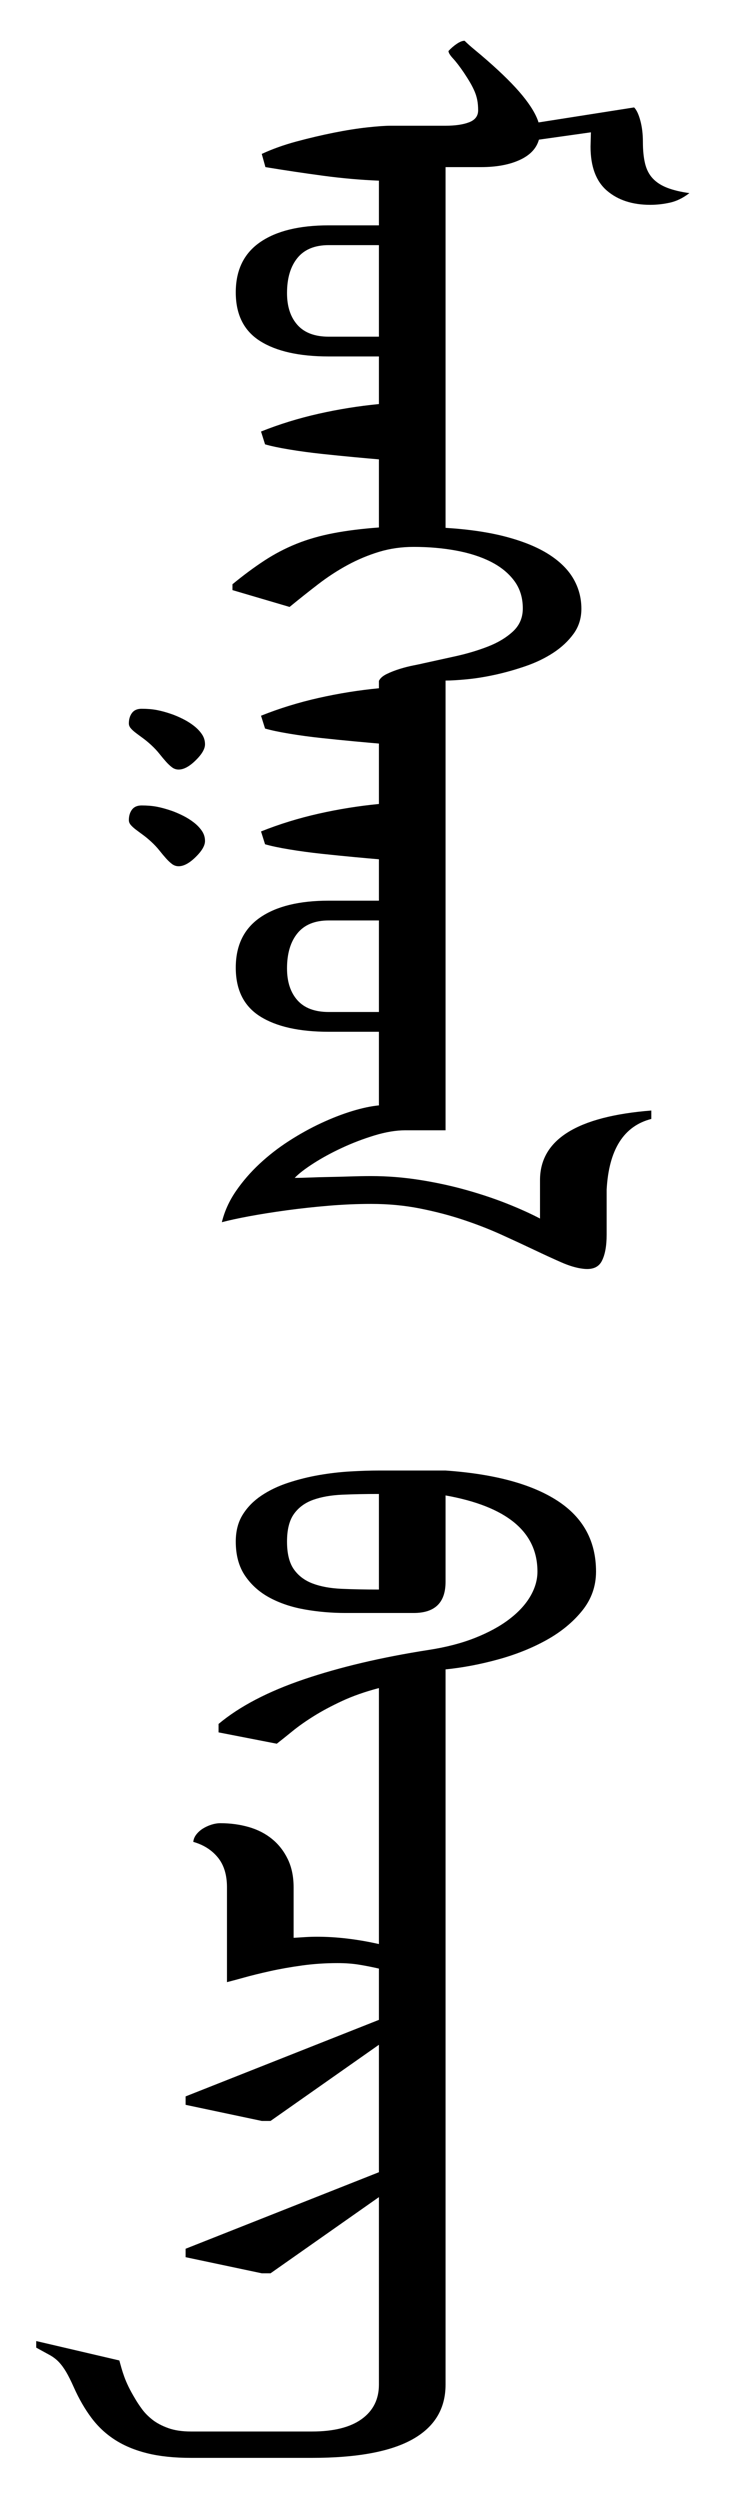 <?xml version="1.0" encoding="UTF-8" standalone="no"?>
<!-- Created with Inkscape (http://www.inkscape.org/) -->
<svg
   xmlns:dc="http://purl.org/dc/elements/1.1/"
   xmlns:cc="http://web.resource.org/cc/"
   xmlns:rdf="http://www.w3.org/1999/02/22-rdf-syntax-ns#"
   xmlns:svg="http://www.w3.org/2000/svg"
   xmlns="http://www.w3.org/2000/svg"
   xmlns:sodipodi="http://sodipodi.sourceforge.net/DTD/sodipodi-0.dtd"
   xmlns:inkscape="http://www.inkscape.org/namespaces/inkscape"
   width="140"
   height="480"
   id="svg2"
   sodipodi:version="0.32"
   inkscape:version="0.45.1"
   version="1.0"
   sodipodi:docbase="C:\Bilder"
   sodipodi:docname="Monggol_bicig.svg"
   inkscape:output_extension="org.inkscape.output.svg.inkscape">
  <defs
     id="defs4" />
  <sodipodi:namedview
     id="base"
     pagecolor="#ffffff"
     bordercolor="#666666"
     borderopacity="1.0"
     inkscape:pageopacity="0.0"
     inkscape:pageshadow="2"
     inkscape:zoom="1.15"
     inkscape:cx="70"
     inkscape:cy="240"
     inkscape:document-units="px"
     inkscape:current-layer="layer1"
     width="140px"
     height="480px"
     inkscape:window-width="1280"
     inkscape:window-height="750"
     inkscape:window-x="-8"
     inkscape:window-y="-8" />
  <g
     inkscape:label="Ebene 1"
     inkscape:groupmode="layer"
     id="layer1"
     transform="translate(-235.027,156.264)">
    <path
       style="font-size:144px;font-style:normal;font-weight:normal;fill:#000000;fill-opacity:1;stroke:none;stroke-width:1px;stroke-linecap:butt;stroke-linejoin:miter;stroke-opacity:1;font-family:Mongolian Baiti"
       d="M 320.593,-108.008 L 307.796,-108.008 L 307.796,-121.578 C 304.28,-121.719 300.694,-122.036 297.038,-122.528 C 293.382,-123.02 289.702,-123.571 285.999,-124.18 L 285.296,-126.711 C 287.311,-127.649 289.538,-128.446 291.976,-129.102 C 294.413,-129.758 296.804,-130.321 299.147,-130.789 C 301.491,-131.258 303.636,-131.598 305.581,-131.809 C 307.526,-132.02 309.015,-132.125 310.046,-132.125 L 320.593,-132.125 C 322.468,-132.125 323.979,-132.348 325.128,-132.793 C 326.276,-133.239 326.85,-134 326.851,-135.078 C 326.85,-135.828 326.792,-136.496 326.675,-137.082 C 326.557,-137.668 326.382,-138.231 326.147,-138.77 C 325.913,-139.309 325.632,-139.86 325.304,-140.422 C 324.975,-140.985 324.577,-141.618 324.108,-142.321 C 323.311,-143.493 322.62,-144.395 322.034,-145.028 C 321.448,-145.661 321.155,-146.141 321.155,-146.469 C 321.624,-146.985 322.151,-147.442 322.737,-147.84 C 323.323,-148.239 323.827,-148.438 324.249,-148.438 C 324.764,-147.922 325.421,-147.336 326.218,-146.68 C 327.014,-146.024 327.788,-145.368 328.538,-144.711 C 331.491,-142.133 333.764,-139.871 335.358,-137.926 C 336.952,-135.981 337.983,-134.258 338.452,-132.758 L 356.804,-135.641 C 357.272,-135.172 357.671,-134.328 357.999,-133.11 C 358.327,-131.891 358.491,-130.532 358.491,-129.032 C 358.491,-127.391 358.632,-125.996 358.913,-124.848 C 359.194,-123.7 359.686,-122.75 360.39,-122 C 361.093,-121.25 362.018,-120.653 363.167,-120.207 C 364.315,-119.762 365.733,-119.422 367.421,-119.188 C 366.202,-118.25 364.96,-117.641 363.694,-117.36 C 362.429,-117.079 361.163,-116.938 359.897,-116.938 C 356.475,-116.938 353.71,-117.84 351.601,-119.645 C 349.491,-121.45 348.436,-124.274 348.436,-128.118 L 348.507,-130.86 L 338.522,-129.453 C 338.054,-127.766 336.823,-126.465 334.831,-125.551 C 332.839,-124.637 330.366,-124.18 327.413,-124.18 L 320.593,-124.18 L 320.593,-108.008 z M 320.593,-73.907 L 307.796,-73.907 L 307.796,-87.828 L 298.163,-87.828 C 292.491,-87.829 288.097,-88.813 284.979,-90.782 C 281.862,-92.75 280.304,-95.868 280.304,-100.133 C 280.304,-104.399 281.862,-107.61 284.979,-109.766 C 288.097,-111.922 292.491,-113 298.163,-113 L 307.796,-113 L 320.593,-113 L 320.593,-73.907 z M 307.796,-91.625 L 307.796,-109.203 L 298.163,-109.203 C 295.491,-109.203 293.487,-108.383 292.151,-106.743 C 290.815,-105.102 290.147,-102.852 290.147,-99.993 C 290.147,-97.414 290.815,-95.375 292.151,-93.875 C 293.487,-92.375 295.491,-91.625 298.163,-91.625 L 307.796,-91.625 z M 320.593,-53.094 L 307.796,-53.094 L 307.796,-68.071 C 306.671,-68.164 305.1,-68.305 303.085,-68.493 C 301.069,-68.68 298.972,-68.891 296.792,-69.125 C 294.612,-69.36 292.538,-69.641 290.569,-69.969 C 288.6,-70.297 287.054,-70.625 285.929,-70.953 L 285.155,-73.414 C 288.671,-74.821 292.35,-75.957 296.194,-76.825 C 300.038,-77.692 303.905,-78.313 307.796,-78.688 L 320.593,-78.688 L 320.593,-53.094 z M 320.593,-20.61 L 307.796,-20.61 L 307.796,-25.532 C 308.03,-26.047 308.534,-26.493 309.308,-26.868 C 310.081,-27.243 310.925,-27.571 311.839,-27.852 C 312.753,-28.133 313.632,-28.356 314.476,-28.52 C 315.319,-28.684 315.929,-28.813 316.304,-28.907 C 318.225,-29.329 320.3,-29.786 322.526,-30.278 C 324.753,-30.77 326.827,-31.391 328.749,-32.141 C 330.671,-32.891 332.264,-33.852 333.53,-35.024 C 334.796,-36.196 335.429,-37.672 335.429,-39.453 C 335.429,-41.516 334.878,-43.286 333.776,-44.762 C 332.675,-46.239 331.175,-47.457 329.276,-48.418 C 327.378,-49.379 325.151,-50.094 322.597,-50.563 C 320.042,-51.032 317.335,-51.266 314.476,-51.266 C 312.132,-51.266 309.917,-50.95 307.831,-50.317 C 305.745,-49.684 303.729,-48.84 301.784,-47.786 C 299.839,-46.731 297.952,-45.5 296.124,-44.094 C 294.296,-42.688 292.468,-41.235 290.64,-39.735 L 279.671,-42.969 L 279.671,-44.094 C 281.78,-45.828 283.819,-47.34 285.788,-48.629 C 287.757,-49.918 289.819,-50.996 291.976,-51.864 C 294.132,-52.731 296.499,-53.411 299.077,-53.903 C 301.655,-54.395 304.561,-54.758 307.796,-54.993 L 307.796,-57.875 L 320.593,-57.875 L 320.593,-54.922 C 325.139,-54.641 329.065,-54.055 332.37,-53.164 C 335.675,-52.274 338.382,-51.149 340.491,-49.789 C 342.6,-48.43 344.159,-46.871 345.167,-45.114 C 346.175,-43.356 346.679,-41.446 346.679,-39.383 C 346.679,-37.555 346.175,-35.95 345.167,-34.567 C 344.159,-33.184 342.87,-31.977 341.3,-30.946 C 339.729,-29.914 337.96,-29.059 335.991,-28.379 C 334.022,-27.7 332.077,-27.149 330.155,-26.727 C 328.233,-26.305 326.417,-26.012 324.706,-25.848 C 322.995,-25.684 321.624,-25.602 320.593,-25.602 L 320.593,-20.61 z M 320.593,21.578 L 307.796,21.578 L 307.796,8.711 C 306.671,8.617 305.1,8.476 303.085,8.289 C 301.069,8.101 298.972,7.89 296.792,7.656 C 294.612,7.421 292.538,7.14 290.569,6.812 C 288.6,6.484 287.054,6.156 285.929,5.828 L 285.155,3.367 C 288.671,1.961 292.35,0.824 296.194,-0.043 C 300.038,-0.911 303.905,-1.532 307.796,-1.907 L 307.796,-13.508 C 306.671,-13.602 305.1,-13.743 303.085,-13.93 C 301.069,-14.118 298.972,-14.328 296.792,-14.563 C 294.612,-14.797 292.538,-15.078 290.569,-15.407 C 288.6,-15.735 287.054,-16.063 285.929,-16.391 L 285.155,-18.852 C 288.671,-20.258 292.35,-21.395 296.194,-22.262 C 300.038,-23.129 303.905,-23.75 307.796,-24.125 L 307.796,-25.532 L 320.593,-25.532 L 320.593,21.578 z M 269.335,-8.516 C 268.866,-8.516 268.444,-8.657 268.069,-8.938 C 267.694,-9.219 267.308,-9.582 266.909,-10.028 C 266.511,-10.473 266.089,-10.977 265.643,-11.539 C 265.198,-12.102 264.671,-12.664 264.061,-13.227 C 263.499,-13.743 262.96,-14.188 262.444,-14.563 C 261.929,-14.938 261.472,-15.278 261.073,-15.582 C 260.675,-15.887 260.358,-16.18 260.124,-16.461 C 259.89,-16.743 259.772,-17.047 259.772,-17.375 C 259.772,-18.172 259.972,-18.84 260.37,-19.379 C 260.768,-19.918 261.39,-20.188 262.233,-20.188 C 263.311,-20.188 264.284,-20.106 265.151,-19.942 C 266.018,-19.778 266.991,-19.508 268.069,-19.133 C 268.725,-18.899 269.429,-18.594 270.179,-18.219 C 270.929,-17.844 271.62,-17.411 272.253,-16.918 C 272.886,-16.426 273.401,-15.887 273.8,-15.301 C 274.198,-14.715 274.397,-14.071 274.397,-13.368 C 274.397,-12.618 273.975,-11.774 273.132,-10.836 C 271.725,-9.289 270.46,-8.516 269.335,-8.516 L 269.335,-8.516 z M 269.335,10.047 C 268.866,10.046 268.444,9.906 268.069,9.625 C 267.694,9.343 267.308,8.98 266.909,8.535 C 266.511,8.089 266.089,7.586 265.643,7.023 C 265.198,6.461 264.671,5.898 264.061,5.336 C 263.499,4.82 262.96,4.375 262.444,4 C 261.929,3.625 261.472,3.285 261.073,2.98 C 260.675,2.675 260.358,2.382 260.124,2.101 C 259.89,1.82 259.772,1.515 259.772,1.187 C 259.772,0.39 259.972,-0.278 260.37,-0.817 C 260.768,-1.356 261.39,-1.625 262.233,-1.625 C 263.311,-1.625 264.284,-1.543 265.151,-1.379 C 266.018,-1.215 266.991,-0.946 268.069,-0.571 C 268.725,-0.336 269.429,-0.032 270.179,0.343 C 270.929,0.718 271.62,1.152 272.253,1.644 C 272.886,2.136 273.401,2.675 273.8,3.261 C 274.198,3.847 274.397,4.492 274.397,5.195 C 274.397,5.945 273.975,6.789 273.132,7.726 C 271.725,9.273 270.46,10.046 269.335,10.047 L 269.335,10.047 z M 320.593,55.75 L 307.796,55.75 L 307.796,41.828 L 298.163,41.828 C 292.491,41.828 288.097,40.843 284.979,38.875 C 281.862,36.906 280.304,33.789 280.304,29.523 C 280.304,25.257 281.862,22.047 284.979,19.89 C 288.097,17.734 292.491,16.656 298.163,16.656 L 307.796,16.656 L 320.593,16.656 L 320.593,55.75 z M 307.796,38.031 L 307.796,20.453 L 298.163,20.453 C 295.491,20.453 293.487,21.273 292.151,22.914 C 290.815,24.554 290.147,26.804 290.147,29.664 C 290.147,32.242 290.815,34.281 292.151,35.781 C 293.487,37.281 295.491,38.031 298.163,38.031 L 307.796,38.031 z M 346.96,87.32 C 345.741,87.179 344.358,86.769 342.811,86.089 C 341.264,85.41 339.53,84.613 337.608,83.699 C 335.686,82.785 333.589,81.812 331.315,80.781 C 329.042,79.75 326.604,78.8 324.003,77.933 C 321.401,77.066 318.624,76.339 315.671,75.754 C 312.718,75.168 309.6,74.875 306.319,74.875 C 303.647,74.875 300.917,74.992 298.128,75.226 C 295.339,75.461 292.655,75.754 290.077,76.105 C 287.499,76.457 285.132,76.832 282.976,77.23 C 280.819,77.629 279.038,78.015 277.632,78.39 C 278.147,76.281 279.05,74.289 280.339,72.414 C 281.628,70.539 283.14,68.793 284.874,67.175 C 286.608,65.558 288.495,64.093 290.534,62.781 C 292.573,61.468 294.624,60.332 296.686,59.371 C 298.749,58.41 300.741,57.636 302.663,57.05 C 304.585,56.464 306.296,56.101 307.796,55.961 L 307.796,50.968 L 320.593,50.968 L 320.593,60.742 L 312.858,60.742 C 311.077,60.742 309.108,61.07 306.952,61.726 C 304.796,62.382 302.71,63.179 300.694,64.117 C 298.679,65.054 296.85,66.05 295.21,67.105 C 293.569,68.16 292.374,69.086 291.624,69.882 C 292.374,69.882 293.323,69.859 294.472,69.812 C 295.62,69.765 296.862,69.73 298.198,69.707 C 299.534,69.683 300.905,69.648 302.311,69.601 C 303.718,69.554 305.054,69.531 306.319,69.531 C 309.413,69.531 312.518,69.777 315.636,70.269 C 318.753,70.761 321.729,71.406 324.565,72.203 C 327.401,73 330.026,73.879 332.44,74.839 C 334.854,75.8 336.952,76.75 338.733,77.687 L 338.733,70.304 C 338.733,62.523 345.858,58.07 360.108,56.945 L 360.108,58.562 C 354.811,59.922 351.952,64.445 351.53,72.132 L 351.53,80.781 C 351.53,82.984 351.214,84.683 350.581,85.879 C 349.948,87.074 348.741,87.554 346.96,87.32 L 346.96,87.32 z M 320.593,193.211 L 307.796,193.211 L 307.796,167.828 C 305.124,168.531 302.757,169.363 300.694,170.324 C 298.632,171.285 296.815,172.257 295.245,173.242 C 293.675,174.226 292.315,175.187 291.167,176.125 C 290.018,177.062 289.022,177.859 288.179,178.515 L 276.999,176.336 L 276.999,174.718 C 281.03,171.343 286.503,168.484 293.417,166.14 C 300.331,163.796 308.288,161.921 317.288,160.515 C 320.663,160 323.651,159.226 326.253,158.195 C 328.854,157.164 331.046,155.968 332.827,154.609 C 334.608,153.25 335.956,151.785 336.87,150.214 C 337.784,148.644 338.241,147.062 338.241,145.468 C 338.241,137.828 332.358,132.953 320.593,130.843 L 320.593,147.437 C 320.593,151.421 318.554,153.414 314.476,153.414 L 301.397,153.414 C 298.725,153.414 296.124,153.191 293.593,152.746 C 291.061,152.3 288.811,151.55 286.843,150.496 C 284.874,149.441 283.292,148.035 282.097,146.277 C 280.901,144.519 280.304,142.328 280.304,139.703 C 280.304,137.687 280.749,135.964 281.64,134.535 C 282.53,133.105 283.725,131.886 285.226,130.879 C 286.725,129.871 288.436,129.05 290.358,128.418 C 292.28,127.785 294.249,127.293 296.265,126.941 C 298.28,126.589 300.296,126.355 302.311,126.238 C 304.327,126.121 306.155,126.062 307.796,126.062 L 320.593,126.062 C 329.968,126.718 337.128,128.652 342.073,131.863 C 347.018,135.074 349.491,139.609 349.491,145.468 C 349.491,148.281 348.6,150.789 346.819,152.992 C 345.038,155.195 342.753,157.07 339.964,158.617 C 337.175,160.164 334.069,161.406 330.647,162.343 C 327.225,163.281 323.874,163.914 320.593,164.242 L 320.593,193.211 z M 307.796,148.914 L 307.796,130.562 C 305.265,130.562 302.921,130.609 300.765,130.703 C 298.608,130.797 296.745,131.125 295.175,131.687 C 293.604,132.25 292.374,133.152 291.483,134.394 C 290.593,135.636 290.147,137.406 290.147,139.703 C 290.147,142 290.581,143.769 291.448,145.011 C 292.315,146.254 293.522,147.168 295.069,147.754 C 296.616,148.339 298.468,148.679 300.624,148.773 C 302.78,148.867 305.171,148.914 307.796,148.914 L 307.796,148.914 z M 320.593,236.382 L 307.796,236.382 L 307.796,221.687 C 306.577,221.406 305.335,221.16 304.069,220.949 C 302.804,220.738 301.397,220.632 299.851,220.632 C 297.507,220.632 295.233,220.785 293.03,221.089 C 290.827,221.394 288.776,221.757 286.878,222.179 C 284.979,222.601 283.315,223.011 281.886,223.41 C 280.456,223.808 279.366,224.101 278.616,224.289 L 278.616,206.078 C 278.616,203.687 278.03,201.777 276.858,200.347 C 275.686,198.918 274.116,197.922 272.147,197.359 C 272.194,196.843 272.393,196.363 272.745,195.918 C 273.097,195.472 273.518,195.097 274.011,194.793 C 274.503,194.488 275.042,194.242 275.628,194.054 C 276.214,193.867 276.788,193.773 277.351,193.773 C 279.272,193.773 281.089,194.019 282.8,194.511 C 284.511,195.004 285.999,195.765 287.265,196.797 C 288.53,197.828 289.538,199.117 290.288,200.664 C 291.038,202.211 291.413,204.015 291.413,206.078 L 291.413,215.781 C 292.163,215.734 292.913,215.687 293.663,215.64 C 294.413,215.593 295.163,215.57 295.913,215.57 C 299.663,215.57 303.624,216.039 307.796,216.976 L 307.796,188.218 L 320.593,188.218 L 320.593,236.382 z M 320.593,265.562 L 307.796,265.562 L 307.796,236.312 L 286.983,250.937 L 285.296,250.937 L 270.671,247.843 L 270.671,246.226 L 307.796,231.531 L 320.593,231.531 L 320.593,265.562 z M 294.929,315.625 L 271.726,315.625 C 268.491,315.625 265.69,315.332 263.323,314.746 C 260.956,314.16 258.893,313.304 257.136,312.179 C 255.378,311.054 253.866,309.648 252.601,307.961 C 251.335,306.273 250.21,304.328 249.226,302.125 C 248.663,300.859 248.159,299.851 247.714,299.101 C 247.268,298.351 246.8,297.718 246.308,297.203 C 245.815,296.687 245.229,296.242 244.55,295.867 C 243.87,295.492 243.015,295.023 241.983,294.461 L 241.983,293.195 L 257.944,296.922 C 258.085,297.437 258.226,297.941 258.366,298.433 C 258.507,298.925 258.683,299.464 258.893,300.05 C 259.104,300.636 259.374,301.269 259.702,301.949 C 260.03,302.629 260.476,303.437 261.038,304.375 C 261.366,304.937 261.788,305.57 262.304,306.273 C 262.819,306.976 263.476,307.644 264.272,308.277 C 265.069,308.91 266.077,309.449 267.296,309.894 C 268.515,310.339 269.991,310.562 271.726,310.562 L 294.929,310.562 C 299.1,310.562 302.288,309.765 304.491,308.172 C 306.694,306.578 307.796,304.375 307.796,301.562 L 307.796,265.562 L 286.983,280.187 L 285.296,280.187 L 270.671,277.093 L 270.671,275.476 L 307.796,260.781 L 320.593,260.781 L 320.593,301.562 C 320.593,306.203 318.472,309.707 314.229,312.074 C 309.987,314.441 303.554,315.625 294.929,315.625 L 294.929,315.625 z "
       id="text2160" />
  </g>
</svg>
